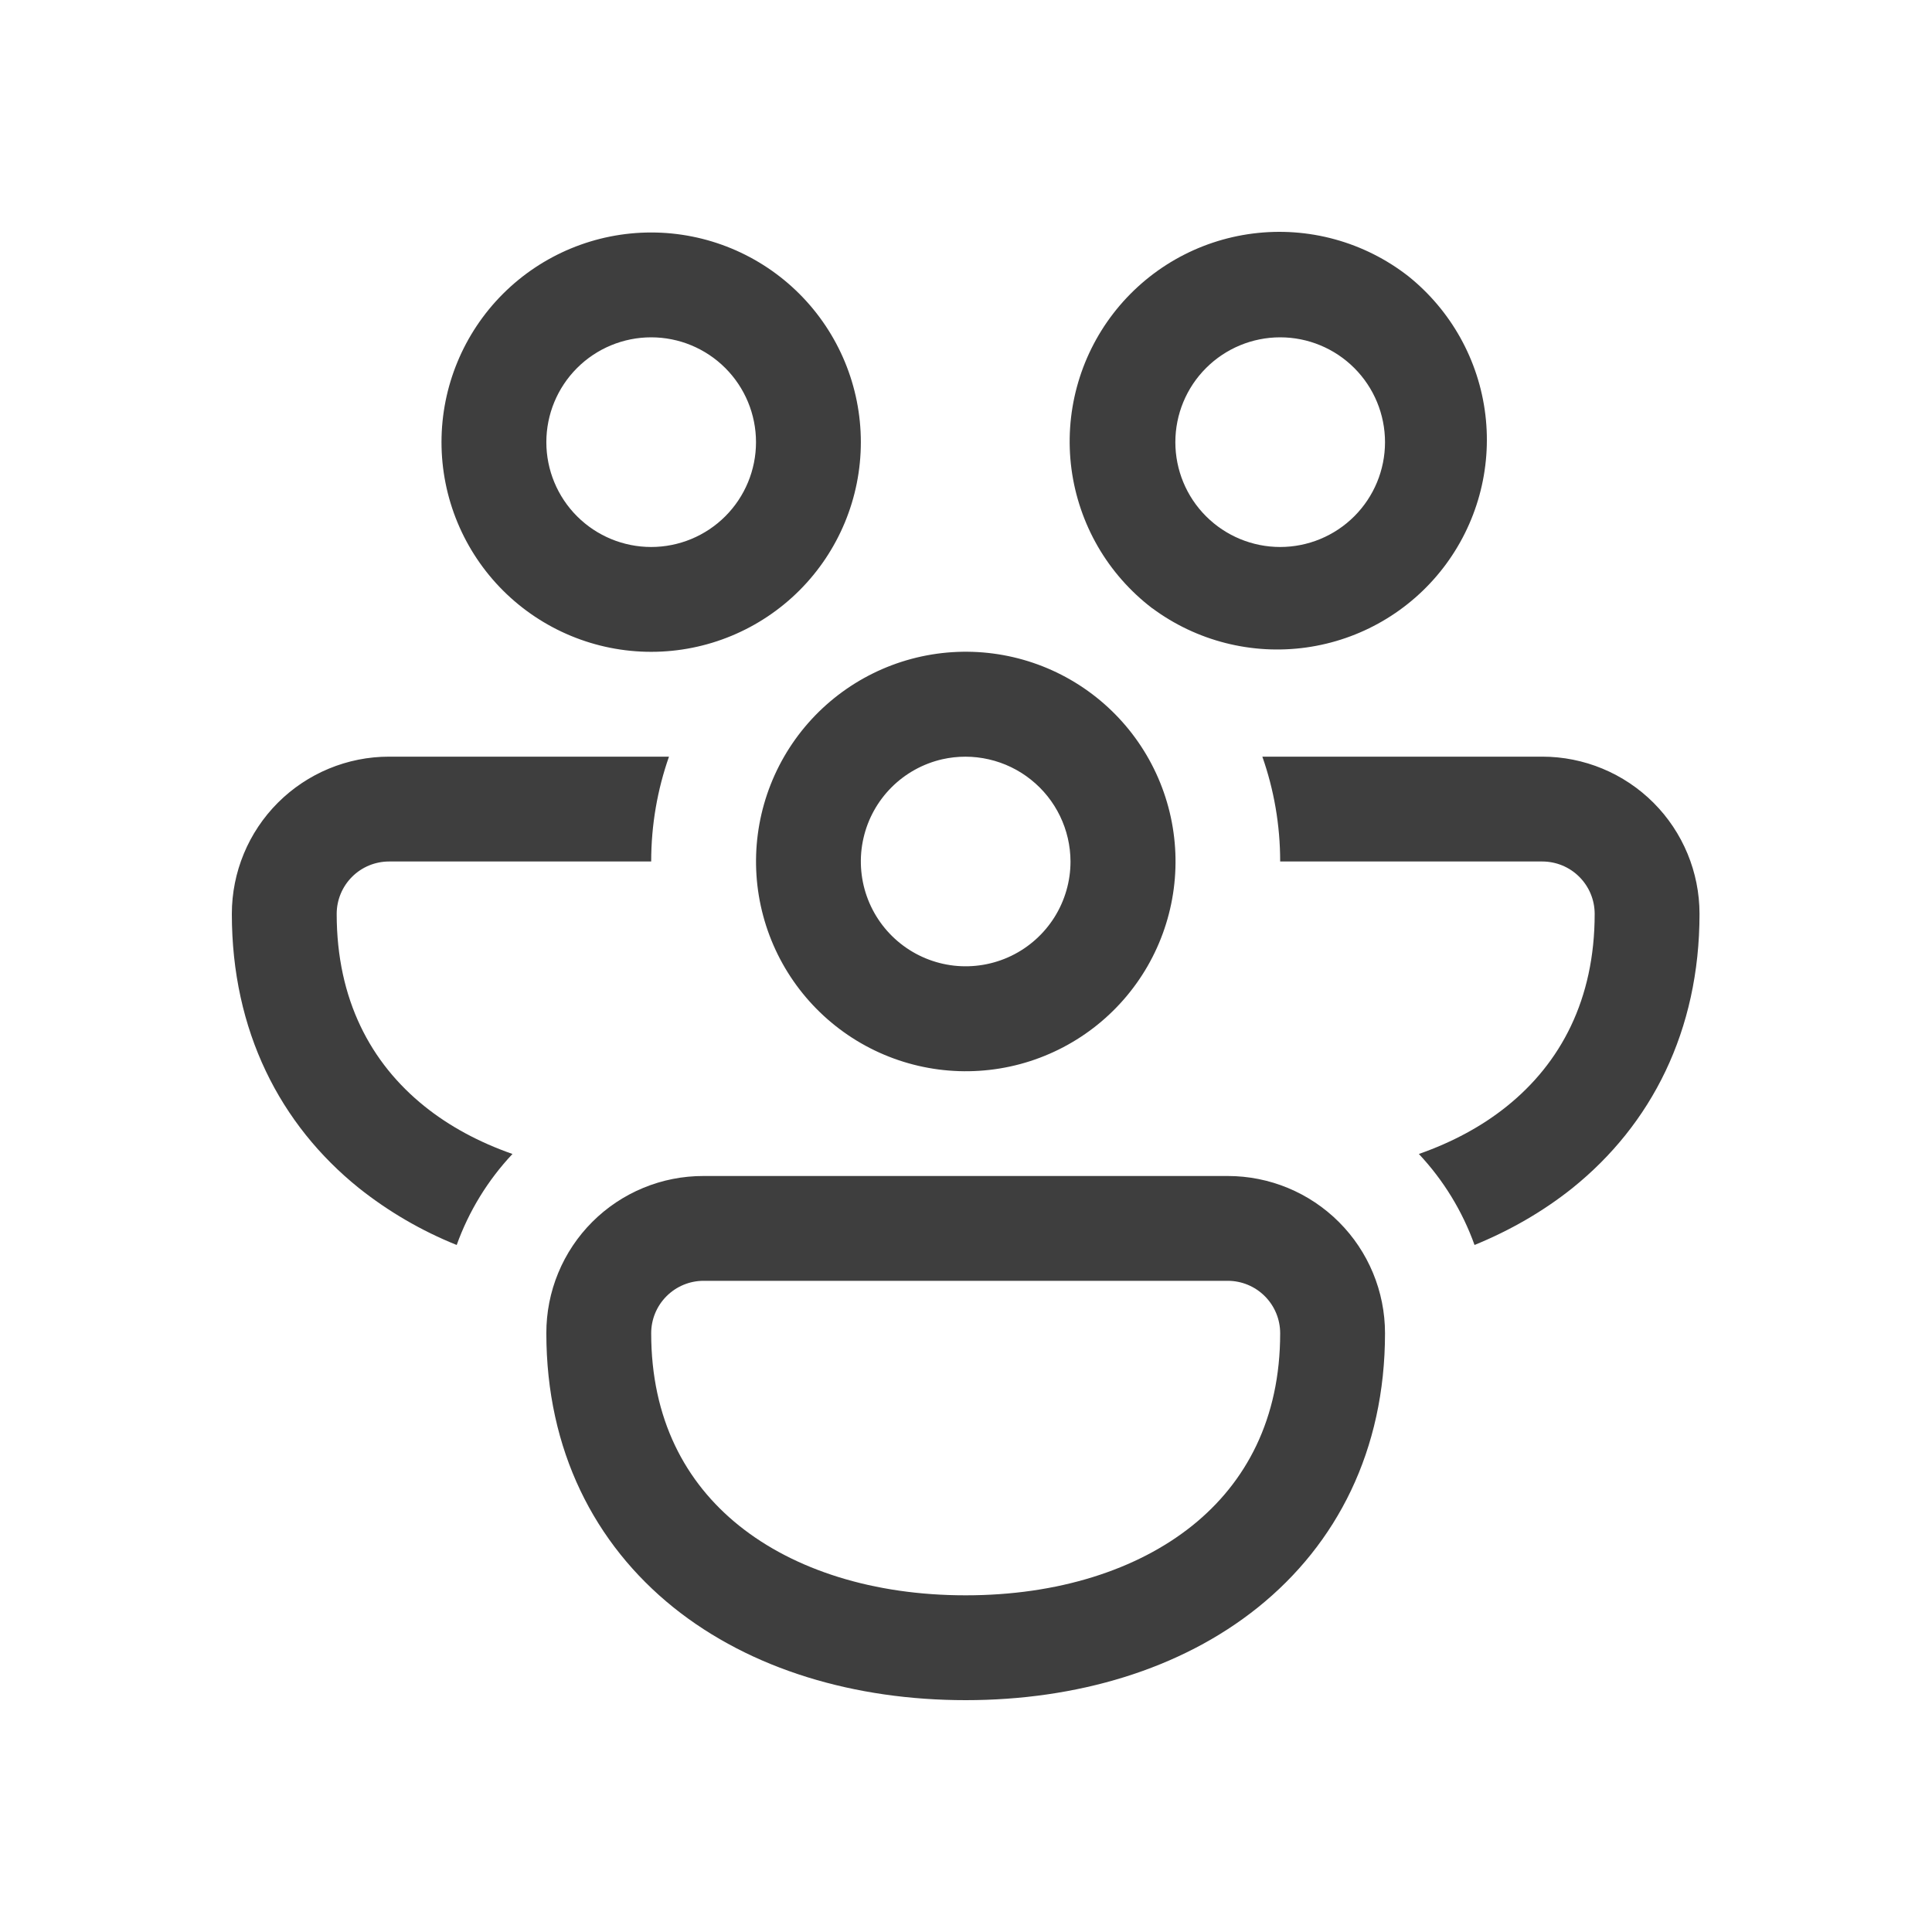 <svg width="75" height="75" viewBox="0 0 75 75" fill="none" xmlns="http://www.w3.org/2000/svg">
<mask id="mask0_2372_48867" style="mask-type:alpha" maskUnits="userSpaceOnUse" x="0" y="0" width="75" height="75">
<rect width="75" height="75" fill="#D9D9D9"/>
</mask>
<g mask="url(#mask0_2372_48867)">
<path d="M17.139 17.165C17.139 15.006 17.997 12.936 19.523 11.409C21.05 9.883 23.12 9.025 25.279 9.025C27.437 9.025 29.507 9.883 31.034 11.409C32.56 12.936 33.418 15.006 33.418 17.165C33.418 19.323 32.56 21.393 31.034 22.92C29.507 24.446 27.437 25.304 25.279 25.304C23.12 25.304 21.05 24.446 19.523 22.92C17.997 21.393 17.139 19.323 17.139 17.165V17.165ZM25.279 13.095C24.199 13.095 23.164 13.524 22.401 14.287C21.638 15.05 21.209 16.085 21.209 17.165C21.209 18.244 21.638 19.279 22.401 20.042C23.164 20.805 24.199 21.234 25.279 21.234C26.358 21.234 27.393 20.805 28.156 20.042C28.919 19.279 29.348 18.244 29.348 17.165C29.348 16.085 28.919 15.05 28.156 14.287C27.393 13.524 26.358 13.095 25.279 13.095V13.095ZM44.727 23.611C43.875 22.96 43.159 22.148 42.621 21.22C42.084 20.292 41.735 19.267 41.594 18.204C41.454 17.141 41.525 16.061 41.804 15.025C42.082 13.99 42.562 13.02 43.217 12.17C43.872 11.321 44.688 10.609 45.618 10.076C46.549 9.543 47.576 9.2 48.639 9.065C49.703 8.93 50.783 9.006 51.817 9.29C52.852 9.574 53.819 10.059 54.665 10.718C56.331 12.051 57.407 13.984 57.662 16.101C57.917 18.219 57.33 20.352 56.028 22.042C54.727 23.732 52.813 24.843 50.701 25.136C48.588 25.429 46.444 24.882 44.731 23.611H44.727ZM49.696 13.095C48.617 13.095 47.582 13.524 46.819 14.287C46.055 15.05 45.627 16.085 45.627 17.165C45.627 18.244 46.055 19.279 46.819 20.042C47.582 20.805 48.617 21.234 49.696 21.234C50.776 21.234 51.811 20.805 52.574 20.042C53.337 19.279 53.766 18.244 53.766 17.165C53.766 16.085 53.337 15.05 52.574 14.287C51.811 13.524 50.776 13.095 49.696 13.095V13.095ZM15.104 29.373H25.97C25.523 30.647 25.279 32.019 25.279 33.443H15.104C14.565 33.443 14.047 33.657 13.666 34.039C13.284 34.421 13.07 34.938 13.07 35.478C13.07 38.803 14.392 41.269 16.48 42.946C17.44 43.719 18.592 44.341 19.894 44.797C18.938 45.814 18.201 47.016 17.729 48.33C16.363 47.781 15.084 47.036 13.932 46.12C10.872 43.658 9 40.02 9 35.478C9 33.859 9.643 32.306 10.788 31.161C11.933 30.017 13.485 29.373 15.104 29.373V29.373ZM30.439 29.373C29.36 31.244 29.067 33.467 29.627 35.552C30.186 37.638 31.551 39.416 33.422 40.496C35.292 41.575 37.515 41.867 39.601 41.308C41.687 40.748 43.465 39.383 44.544 37.513C45.623 35.642 45.916 33.419 45.356 31.334C44.797 29.248 43.432 27.47 41.561 26.39C39.691 25.311 37.468 25.019 35.382 25.578C33.296 26.138 31.518 27.503 30.439 29.373V29.373ZM36.576 29.475C37.172 29.34 37.791 29.341 38.387 29.478C38.983 29.614 39.54 29.883 40.018 30.264C40.497 30.645 40.883 31.128 41.149 31.678C41.416 32.229 41.555 32.832 41.557 33.443C41.557 34.209 41.34 34.959 40.933 35.607C40.525 36.255 39.943 36.776 39.253 37.108C38.563 37.44 37.794 37.571 37.033 37.486C36.272 37.4 35.551 37.102 34.952 36.624C34.353 36.147 33.901 35.511 33.647 34.788C33.394 34.066 33.349 33.286 33.519 32.54C33.688 31.793 34.065 31.11 34.606 30.567C35.147 30.025 35.83 29.647 36.576 29.475ZM58.495 42.946C57.534 43.719 56.383 44.341 55.08 44.797C56.035 45.814 56.771 47.017 57.241 48.33C58.625 47.764 59.907 47.027 61.042 46.12C64.103 43.658 65.975 40.02 65.975 35.478C65.975 33.859 65.332 32.306 64.187 31.161C63.042 30.017 61.489 29.373 59.87 29.373H49.004C49.452 30.647 49.696 32.019 49.696 33.443H59.87C60.41 33.443 60.928 33.657 61.309 34.039C61.691 34.421 61.905 34.938 61.905 35.478C61.905 38.803 60.583 41.269 58.495 42.946V42.946ZM47.661 45.652C49.281 45.652 50.833 46.295 51.978 47.44C53.123 48.585 53.766 50.137 53.766 51.756C53.766 56.298 51.898 59.936 48.834 62.398C45.818 64.82 41.773 66 37.487 66C33.202 66 29.157 64.82 26.141 62.398C23.081 59.936 21.209 56.298 21.209 51.756C21.207 50.954 21.363 50.159 21.669 49.418C21.975 48.676 22.425 48.002 22.992 47.435C23.559 46.868 24.233 46.418 24.975 46.112C25.716 45.806 26.511 45.65 27.313 45.652H47.661ZM47.661 49.721H27.313C26.774 49.721 26.256 49.936 25.875 50.318C25.493 50.699 25.279 51.217 25.279 51.756C25.279 55.081 26.601 57.547 28.689 59.224C30.829 60.941 33.906 61.93 37.487 61.93C41.069 61.93 44.145 60.941 46.286 59.224C48.374 57.547 49.696 55.081 49.696 51.756C49.696 51.217 49.482 50.699 49.1 50.318C48.719 49.936 48.201 49.721 47.661 49.721V49.721Z" fill="#3E3E3E"/>
</g>
</svg>
